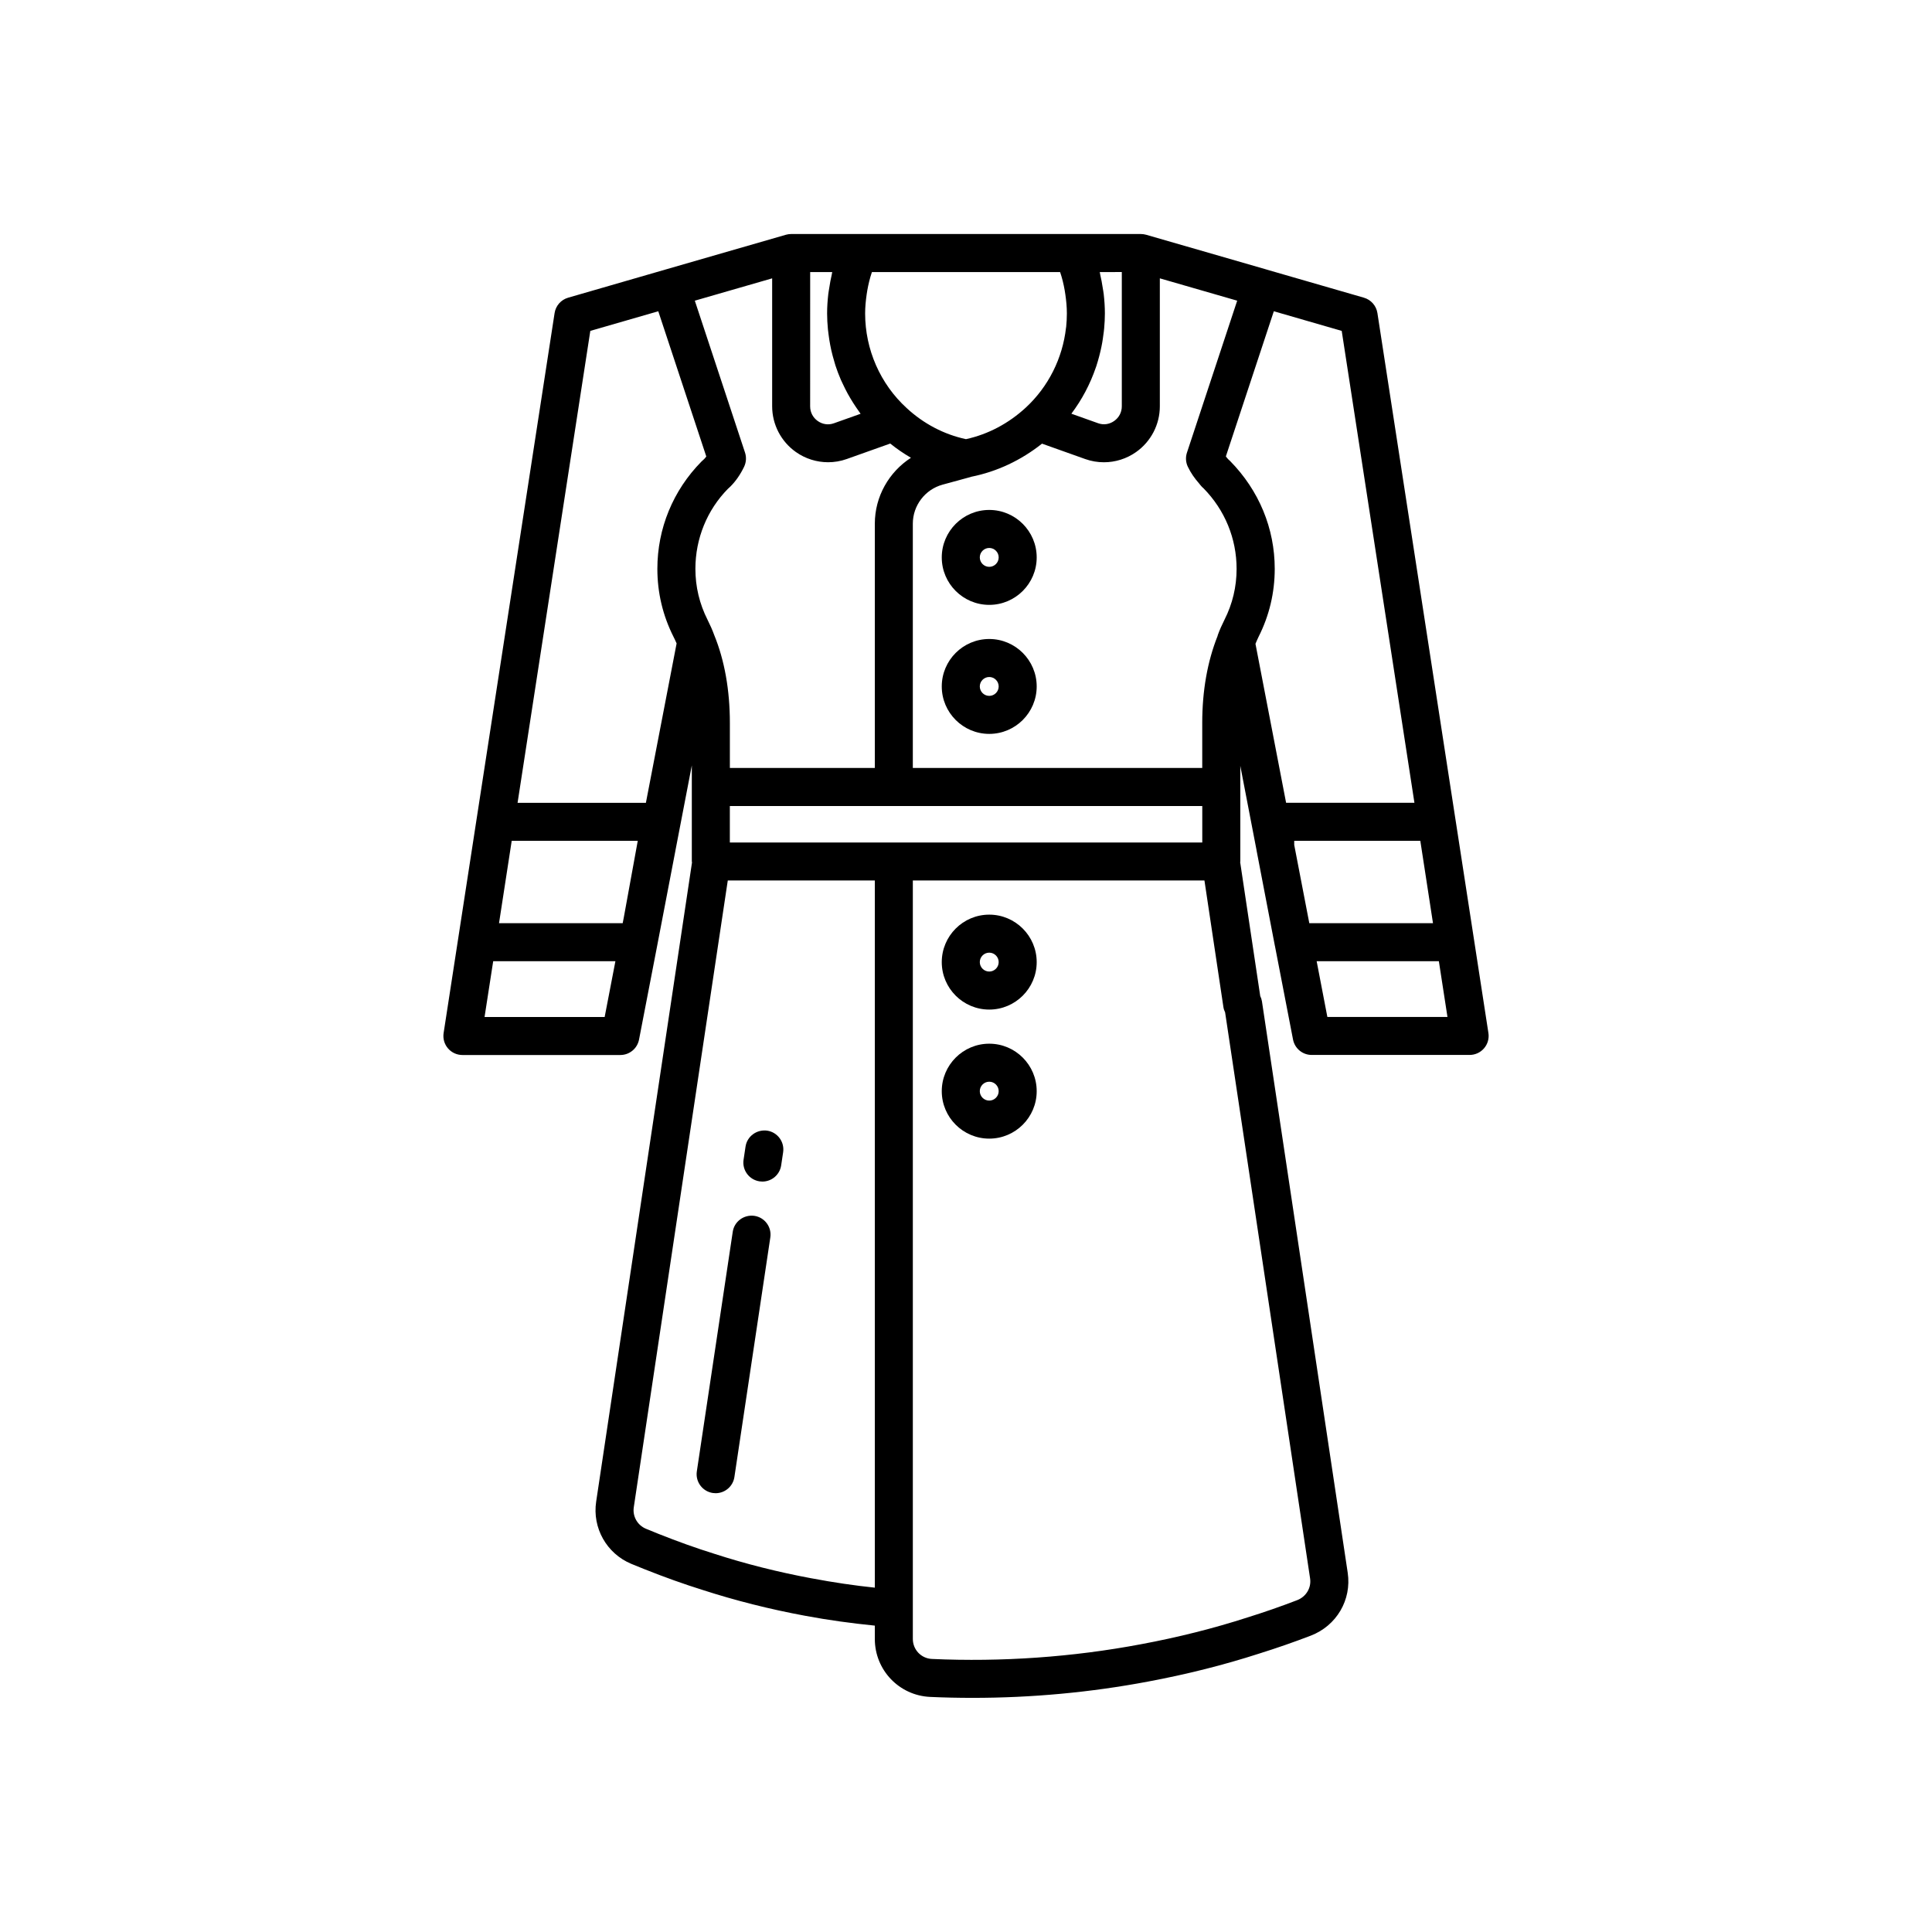 <?xml version="1.0" encoding="UTF-8"?>
<!-- Uploaded to: ICON Repo, www.iconrepo.com, Generator: ICON Repo Mixer Tools -->
<svg fill="#000000" width="800px" height="800px" version="1.1" viewBox="144 144 512 512" xmlns="http://www.w3.org/2000/svg">
 <g>
  <path d="m343.91 466.21c-2.766-0.371-5.32 1.484-5.727 4.238l-9.516 63.477c-0.414 2.75 1.48 5.32 4.231 5.734 0.25 0.035 0.504 0.055 0.754 0.055 2.449 0 4.602-1.789 4.973-4.293l9.516-63.477c0.422-2.758-1.48-5.324-4.231-5.734z"/>
  <path d="m347.3 443.63c-2.754-0.367-5.32 1.492-5.727 4.242l-0.52 3.473c-0.414 2.75 1.484 5.316 4.238 5.727 0.25 0.035 0.504 0.055 0.75 0.055 2.453 0 4.606-1.793 4.977-4.297l0.52-3.473c0.41-2.75-1.488-5.312-4.238-5.727z"/>
  <path d="m406.16 279.14c-6.938 0-12.582 5.644-12.582 12.582 0 6.934 5.644 12.574 12.582 12.574 6.934 0 12.574-5.644 12.574-12.574 0-6.938-5.641-12.582-12.574-12.582zm0 15.078c-1.375 0-2.504-1.125-2.504-2.5 0-1.379 1.129-2.504 2.504-2.504s2.5 1.125 2.5 2.504-1.125 2.5-2.5 2.5z"/>
  <path d="m406.16 313.34c-6.938 0-12.582 5.644-12.582 12.574 0 6.934 5.644 12.574 12.582 12.574 6.934 0 12.574-5.644 12.574-12.574 0-6.934-5.641-12.574-12.574-12.574zm0 15.074c-1.375 0-2.504-1.125-2.504-2.5s1.129-2.5 2.504-2.5 2.5 1.125 2.5 2.5-1.125 2.5-2.5 2.5z"/>
  <path d="m406.16 386.39c-6.938 0-12.582 5.644-12.582 12.582 0 6.934 5.644 12.574 12.582 12.574 6.934 0 12.574-5.644 12.574-12.574 0-6.938-5.641-12.582-12.574-12.582zm0 15.078c-1.375 0-2.504-1.125-2.504-2.5 0-1.379 1.129-2.504 2.504-2.504s2.5 1.125 2.5 2.504-1.125 2.5-2.5 2.5z"/>
  <path d="m406.16 420.59c-6.938 0-12.582 5.644-12.582 12.582 0 6.934 5.644 12.574 12.582 12.574 6.934 0 12.574-5.644 12.574-12.574 0-6.941-5.641-12.582-12.574-12.582zm0 15.078c-1.375 0-2.504-1.125-2.504-2.5 0-1.379 1.129-2.504 2.504-2.504s2.5 1.125 2.5 2.504c0 1.375-1.125 2.5-2.5 2.5z"/>
  <path d="m530.4 365.59-0.707-4.574s-0.004-0.004-0.004-0.012l-20.66-134.04c-0.301-1.941-1.699-3.527-3.582-4.074l-25.711-7.43c-0.012-0.004-0.02-0.016-0.031-0.016l-31.961-9.23c-0.453-0.125-0.926-0.195-1.395-0.195h-92.68c-0.473 0-0.945 0.07-1.395 0.195l-31.961 9.23-25.762 7.453c-1.883 0.543-3.281 2.137-3.578 4.074l-20.66 134.03c0 0.004-0.004 0.012-0.004 0.016l-0.82 5.332-7.926 51.426c-0.223 1.457 0.195 2.934 1.152 4.051 0.957 1.117 2.352 1.762 3.824 1.762h41.863c2.414 0 4.488-1.715 4.949-4.086l4.805-24.852v-0.004l4.852-25.281v-0.023l4.332-22.5v5.715 0.012 19.738c0 0.09 0.047 0.16 0.051 0.246l-25.402 169.4c-1.047 6.977 2.777 13.75 9.297 16.48 1.18 0.492 2.359 0.973 3.512 1.422 5.332 2.125 10.531 3.981 15.402 5.5 8.672 2.805 17.793 5.109 27.102 6.832 6.316 1.188 12.496 2.012 18.535 2.621v3.535c0 8.242 6.445 14.988 14.676 15.359 3.742 0.172 7.5 0.25 11.27 0.25 15.617 0 31.246-1.449 46.43-4.312 10.211-1.906 20.129-4.398 29.414-7.402 4.606-1.438 9.227-3.043 13.73-4.769 6.84-2.625 10.871-9.477 9.801-16.668l-22.73-151.43c-0.082-0.5-0.23-0.969-0.453-1.402l-5.32-35.488c0.004-0.066 0.039-0.117 0.039-0.188v-19.738c0-0.004-0.004-0.016-0.004-0.023v-5.582l4.301 22.328c0 0.023 0 0.051 0.004 0.074l4.856 25.281c0 0.004 0.012 0.012 0.012 0.02l4.801 24.832c0.457 2.371 2.527 4.086 4.941 4.086h41.863c1.473 0 2.867-0.645 3.824-1.762 0.957-1.113 1.379-2.594 1.152-4.047zm-43.418 2.32v-1.09h33.414l1.148 7.445 2.211 14.391h-32.777zm31.855-11.164h-34.008l-8.117-42.129c0.266-0.621 0.516-1.246 0.812-1.84 2.848-5.629 4.293-11.699 4.293-18.035 0-10.688-4.152-20.781-11.871-28.613l-0.434-0.398c-0.223-0.227-0.438-0.488-0.648-0.777l12.711-38.465 17.992 5.199zm-137.97 10.527h-43.453v-9.664h125.2v9.664zm-43.289-94.355c1.41-1.41 2.625-3.168 3.613-5.211 0.562-1.176 0.656-2.527 0.246-3.769l-13.305-40.254 20.496-5.918v33.91c0 4.812 2.352 9.34 6.293 12.117 2.527 1.785 5.523 2.707 8.535 2.707 1.656 0 3.324-0.277 4.926-0.848l11.539-4.106c1.742 1.402 3.57 2.66 5.492 3.769-5.828 3.758-9.578 10.273-9.578 17.469v64.738h-38.414v-11.926c0-8.73-1.422-16.637-4.141-23.281-0.5-1.387-1.109-2.731-1.785-4.082-2.125-4.211-3.211-8.75-3.211-13.492 0-8.02 3.125-15.609 8.594-21.172zm36.086-50.844c0.055-0.383 0.109-0.762 0.18-1.137 0.289-1.598 0.66-3.168 1.176-4.695 0.016-0.047 0.035-0.098 0.055-0.141h49.852c0.016 0.051 0.039 0.102 0.059 0.145 0.516 1.523 0.887 3.094 1.168 4.691 0.07 0.371 0.121 0.746 0.176 1.129 0.238 1.637 0.398 3.301 0.398 5.004 0 1.184-0.066 2.359-0.18 3.523-0.012 0.098-0.035 0.188-0.047 0.281-0.91 8.074-4.676 15.617-10.656 21.141-4.508 4.16-9.922 7.07-15.855 8.367-5.824-1.25-11.23-4.086-15.723-8.246-6.988-6.387-11-15.523-11-25.07 0-1.695 0.168-3.356 0.398-4.992zm88.941 113.52v11.926h-76.699v-64.738c0-4.82 3.25-9.078 7.898-10.348l7.516-2.051c0.023-0.004 0.039-0.023 0.066-0.035 6.891-1.379 13.254-4.41 18.758-8.777l11.465 4.086c1.602 0.57 3.269 0.848 4.934 0.848 3.012 0 6-0.922 8.531-2.707 3.941-2.777 6.293-7.305 6.293-12.117v-33.918l20.5 5.918-13.312 40.266c-0.414 1.238-0.324 2.602 0.246 3.773 0.789 1.637 1.785 3.047 2.938 4.363 0.238 0.273 0.453 0.594 0.707 0.848 0.023 0.02 0.047 0.039 0.066 0.059 0.031 0.035 0.055 0.074 0.09 0.105l0.324 0.289c5.668 5.758 8.785 13.34 8.785 21.363 0 4.742-1.078 9.285-3.219 13.512-0.664 1.328-1.27 2.664-1.77 4.055-0.023 0.074-0.023 0.16-0.055 0.238-2.68 6.742-4.062 14.488-4.062 23.043zm-21.316-119.49v35.574c0 1.566-0.734 2.977-2.019 3.883-1.266 0.891-2.82 1.129-4.277 0.594l-7.07-2.519c2.805-3.723 4.973-7.836 6.465-12.195 0.051-0.145 0.105-0.293 0.156-0.438 0.289-0.883 0.539-1.777 0.777-2.676 0.105-0.418 0.211-0.836 0.312-1.254 0.172-0.754 0.336-1.512 0.469-2.281 0.121-0.672 0.207-1.344 0.297-2.019 0.082-0.578 0.168-1.16 0.215-1.75 0.117-1.309 0.191-2.625 0.191-3.953 0-1.754-0.121-3.473-0.316-5.18-0.066-0.559-0.176-1.102-0.262-1.652-0.176-1.152-0.379-2.297-0.648-3.422-0.055-0.238-0.074-0.484-0.133-0.715l5.844-0.004zm-76.742 0c-0.059 0.238-0.082 0.488-0.137 0.73-0.266 1.129-0.469 2.273-0.645 3.426-0.082 0.543-0.195 1.078-0.258 1.629-0.195 1.707-0.316 3.438-0.316 5.188 0 1.406 0.086 2.801 0.215 4.188 0.039 0.43 0.105 0.852 0.156 1.281 0.121 0.977 0.273 1.949 0.457 2.91 0.09 0.457 0.176 0.91 0.281 1.367 0.227 1.008 0.5 2 0.797 2.988 0.105 0.348 0.191 0.695 0.301 1.043 0.422 1.289 0.906 2.562 1.445 3.809 0.137 0.316 0.301 0.621 0.441 0.934 0.434 0.938 0.891 1.859 1.387 2.766 0.238 0.43 0.484 0.852 0.734 1.273 0.469 0.789 0.961 1.562 1.48 2.324 0.273 0.402 0.539 0.801 0.828 1.188 0.121 0.168 0.227 0.344 0.352 0.508l-7.074 2.516c-1.445 0.523-3.004 0.301-4.277-0.594-1.285-0.91-2.019-2.324-2.019-3.883l0.008-35.59zm-64.109 15.586 18.012-5.203 12.723 38.484c-0.195 0.273-0.379 0.5-0.551 0.672l-0.727 0.672c-7.535 7.652-11.688 17.746-11.688 28.434 0 6.332 1.445 12.398 4.289 18.027 0.266 0.523 0.52 1.059 0.75 1.602 0.02 0.047 0.039 0.102 0.059 0.145l-8.137 42.234h-34.008zm-21.586 140.04 0.754-4.906h33.406l-3.707 20.348-0.289 1.484h-32.773zm-6.441 41.781 2.289-14.777h32.387l-2.848 14.777zm86.746 148.78c-8.898-1.652-17.594-3.844-25.902-6.535-4.68-1.457-9.637-3.231-14.758-5.269-1.109-0.434-2.215-0.887-3.32-1.352-2.258-0.945-3.578-3.281-3.219-5.688l24.91-166.11h38.969v187.41c-5.426-0.562-11.008-1.391-16.68-2.461zm132.03 0.016c0.367 2.473-1.043 4.84-3.449 5.762-4.301 1.656-8.711 3.188-13.156 4.574-8.926 2.887-18.418 5.273-28.223 7.098-18.105 3.414-36.914 4.731-55.395 3.898-2.836-0.125-5.055-2.453-5.055-5.297v-201h77.281l5.023 33.535c0.074 0.5 0.23 0.969 0.453 1.406zm4.578-148.8-2.84-14.777h32.387l2.281 14.777z"/>
 </g>
</svg>